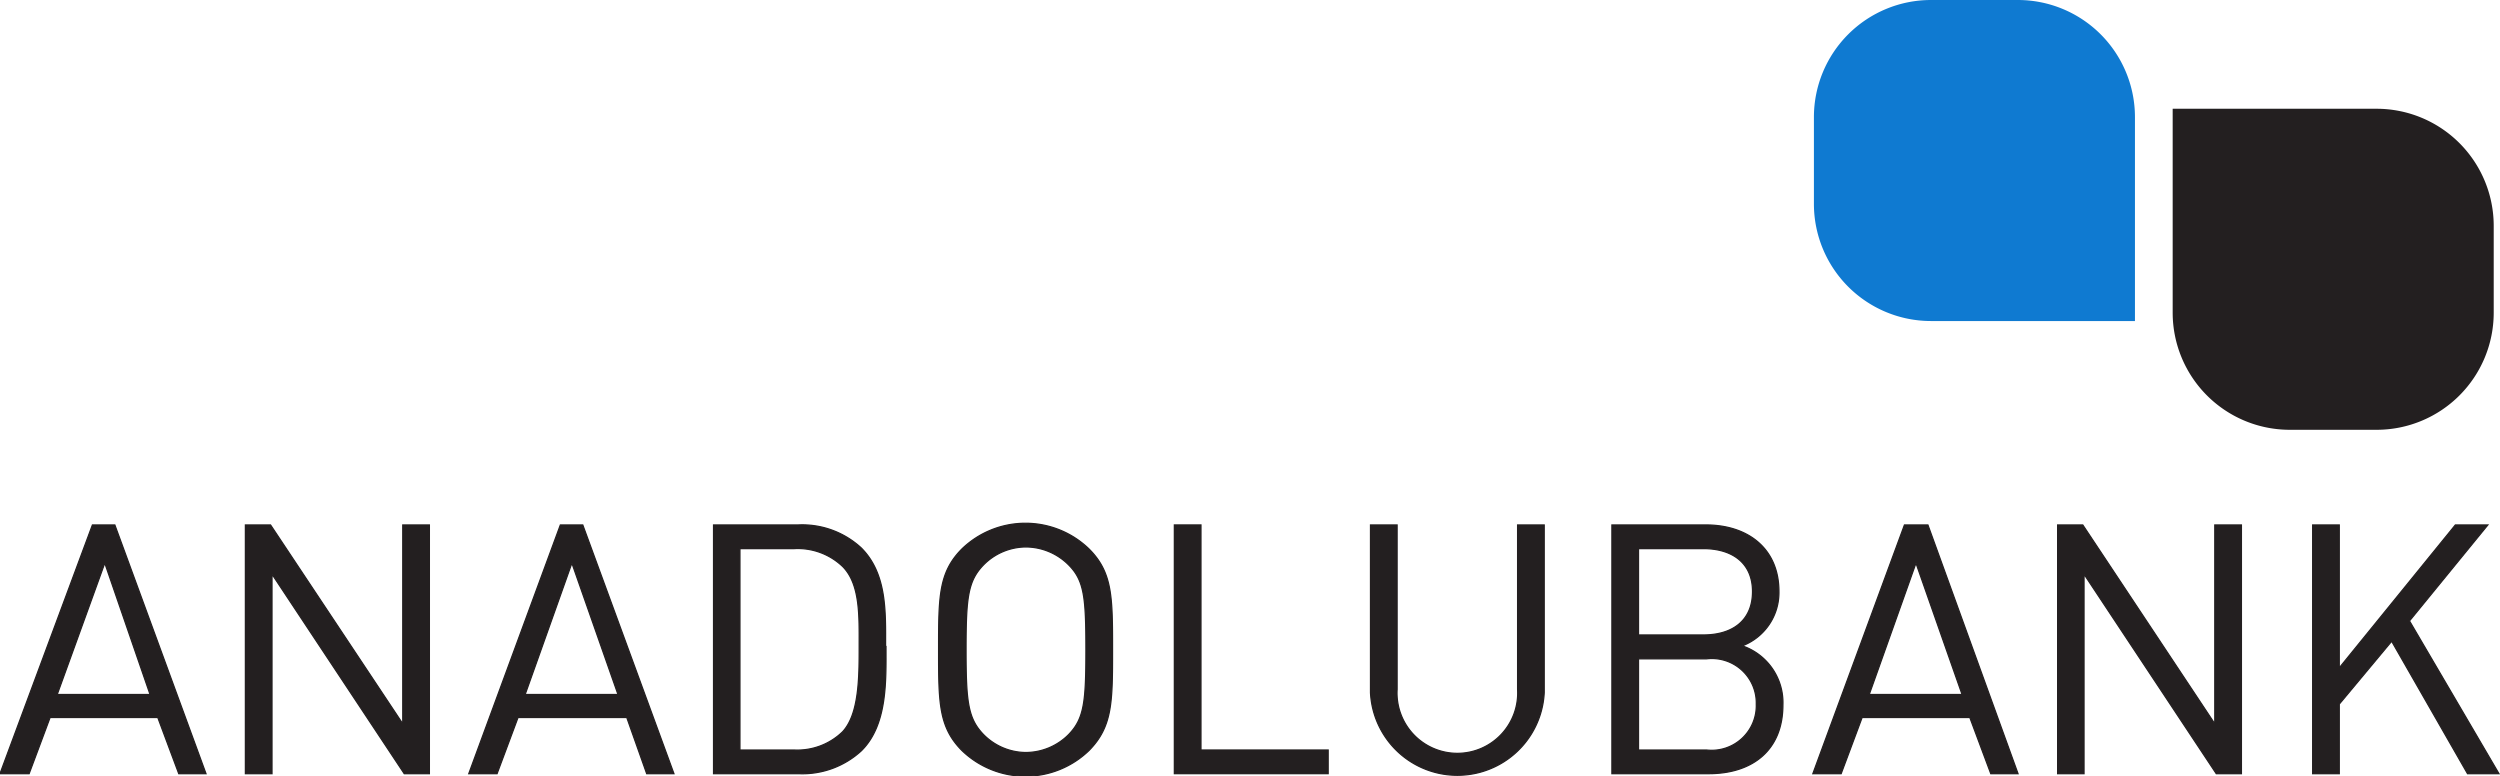 <svg xmlns="http://www.w3.org/2000/svg" viewBox="0 0 119.3 37.05"><defs><style>.cls-1{fill:#0f7ad1;}.cls-1,.cls-2{fill-rule:evenodd;}.cls-2{fill:#231f20;}.cls-3{fill:none;stroke:#231f20;stroke-miterlimit:3.86;stroke-width:0.06px;}</style></defs><title>anadolubank</title><g id="Layer_2" data-name="Layer 2"><g id="Layer_1-2" data-name="Layer 1"><path class="cls-1" d="M92.15,0h4.14a5.59,5.59,0,0,1,5.59,5.59v9.73H92.15a5.59,5.59,0,0,1-5.59-5.59V5.59A5.59,5.59,0,0,1,92.15,0Z"/><path class="cls-2" d="M113.41,20.51h-4.14a5.59,5.59,0,0,1-5.59-5.59V5.19h9.73A5.59,5.59,0,0,1,119,10.78v4.14A5.59,5.59,0,0,1,113.41,20.51Z"/><path class="cls-2" d="M7.16,33.14H2.73L5,26.87Zm2.67,3.78L5.48,25.05H4.41L0,36.92H1.39l1-2.68H7.53l1,2.68Z"/><path class="cls-3" d="M7.16,33.14H2.73L5,26.87Zm2.67,3.78L5.48,25.05H4.41L0,36.92H1.39l1-2.68H7.53l1,2.68Z"/><polygon class="cls-2" points="20.49 36.92 20.49 25.05 19.22 25.05 19.22 34.54 12.91 25.05 11.71 25.05 11.71 36.92 12.98 36.92 12.98 27.4 19.29 36.92 20.49 36.92"/><polygon class="cls-3" points="20.49 36.92 20.49 25.05 19.22 25.05 19.22 34.54 12.91 25.05 11.71 25.05 11.71 36.92 12.98 36.92 12.98 27.4 19.29 36.92 20.49 36.92"/><path class="cls-2" d="M29.49,33.14H25.06l2.23-6.27Zm2.67,3.78L27.81,25.05H26.74L22.37,36.92h1.35l1-2.68h5.19l.95,2.68Z"/><path class="cls-3" d="M29.49,33.14H25.06l2.23-6.27Zm2.67,3.78L27.81,25.05H26.74L22.37,36.92h1.35l1-2.68h5.19l.95,2.68Z"/><path class="cls-2" d="M41,30.85c0,1.45,0,3.22-.79,4.07a3.1,3.1,0,0,1-2.33.87H35.31V26.18H37.9a3.1,3.1,0,0,1,2.33.87C41.05,27.9,41,29.4,41,30.85Zm1.26,0c0-1.65.07-3.47-1.16-4.7a4.15,4.15,0,0,0-3-1.1H34.05V36.92h4.06a4.15,4.15,0,0,0,3-1.1C42.35,34.59,42.28,32.5,42.28,30.85Z"/><path class="cls-3" d="M41,30.85c0,1.45,0,3.22-.79,4.07a3.1,3.1,0,0,1-2.33.87H35.31V26.18H37.9a3.1,3.1,0,0,1,2.33.87C41.05,27.9,41,29.4,41,30.85Zm1.26,0c0-1.65.07-3.47-1.16-4.7a4.15,4.15,0,0,0-3-1.1H34.05V36.92h4.06a4.15,4.15,0,0,0,3-1.1C42.35,34.59,42.28,32.5,42.28,30.85Z"/><path class="cls-2" d="M51.82,31c0,2.49-.08,3.29-.83,4.06a2.9,2.9,0,0,1-2.05.85,2.86,2.86,0,0,1-2-.85c-.75-.77-.84-1.57-.84-4.06s.09-3.28.84-4.05a2.86,2.86,0,0,1,2-.85,2.9,2.9,0,0,1,2.05.85C51.74,27.7,51.82,28.5,51.82,31Zm1.27,0c0-2.51,0-3.68-1.12-4.8a4.36,4.36,0,0,0-6.07,0c-1.11,1.12-1.11,2.29-1.11,4.8s0,3.69,1.11,4.81a4.36,4.36,0,0,0,6.07,0C53.09,34.67,53.09,33.5,53.09,31Z"/><path class="cls-3" d="M51.82,31c0,2.49-.08,3.29-.83,4.06a2.9,2.9,0,0,1-2.05.85,2.86,2.86,0,0,1-2-.85c-.75-.77-.84-1.57-.84-4.06s.09-3.28.84-4.05a2.86,2.86,0,0,1,2-.85,2.9,2.9,0,0,1,2.05.85C51.74,27.7,51.82,28.5,51.82,31Zm1.27,0c0-2.51,0-3.68-1.12-4.8a4.36,4.36,0,0,0-6.07,0c-1.11,1.12-1.11,2.29-1.11,4.8s0,3.69,1.11,4.81a4.36,4.36,0,0,0,6.07,0C53.09,34.67,53.09,33.5,53.09,31Z"/><polygon class="cls-2" points="63.38 36.92 63.38 35.79 57.31 35.79 57.31 25.05 56.04 25.05 56.04 36.92 63.38 36.92"/><polygon class="cls-3" points="63.38 36.92 63.38 35.79 57.31 35.79 57.31 25.05 56.04 25.05 56.04 36.92 63.38 36.92"/><path class="cls-2" d="M73.69,33V25.05H72.42V32.9a2.88,2.88,0,1,1-5.75,0V25.05H65.4v8a4.15,4.15,0,0,0,8.29,0Z"/><path class="cls-3" d="M73.69,33V25.05H72.42V32.9a2.88,2.88,0,1,1-5.75,0V25.05H65.4v8a4.15,4.15,0,0,0,8.29,0Z"/><path class="cls-2" d="M83.81,33.6a2.13,2.13,0,0,1-2.38,2.19H78.19V31.44h3.24A2.12,2.12,0,0,1,83.81,33.6Zm-.18-5.37c0,1.42-1,2.07-2.34,2.07h-3.1V26.18h3.1C82.61,26.18,83.63,26.82,83.63,28.23Zm1.45,5.41a2.86,2.86,0,0,0-1.94-2.82,2.72,2.72,0,0,0,1.75-2.6c0-2-1.43-3.17-3.5-3.17H76.92V36.92h4.62C83.64,36.92,85.08,35.79,85.08,33.64Z"/><path class="cls-3" d="M83.81,33.6a2.13,2.13,0,0,1-2.38,2.19H78.19V31.44h3.24A2.12,2.12,0,0,1,83.81,33.6Zm-.18-5.37c0,1.42-1,2.07-2.34,2.07h-3.1V26.18h3.1C82.61,26.18,83.63,26.82,83.63,28.23Zm1.45,5.41a2.86,2.86,0,0,0-1.94-2.82,2.72,2.72,0,0,0,1.75-2.6c0-2-1.43-3.17-3.5-3.17H76.92V36.92h4.62C83.64,36.92,85.08,35.79,85.08,33.64Z"/><path class="cls-2" d="M93.63,33.14H89.2l2.23-6.27Zm2.67,3.78L92,25.05H90.88L86.51,36.92h1.35l1-2.68H94l1,2.68Z"/><path class="cls-3" d="M93.63,33.14H89.2l2.23-6.27Zm2.67,3.78L92,25.05H90.88L86.51,36.92h1.35l1-2.68H94l1,2.68Z"/><polygon class="cls-2" points="106.96 36.92 106.96 25.05 105.69 25.05 105.69 34.54 99.39 25.05 98.19 25.05 98.19 36.92 99.45 36.92 99.45 27.4 105.76 36.92 106.96 36.92"/><polygon class="cls-3" points="106.96 36.92 106.96 25.05 105.69 25.05 105.69 34.54 99.39 25.05 98.19 25.05 98.19 36.92 99.45 36.92 99.45 27.4 105.76 36.92 106.96 36.92"/><polygon class="cls-2" points="119.25 36.92 114.98 29.63 118.72 25.05 117.17 25.05 111.63 31.87 111.63 25.05 110.36 25.05 110.36 36.92 111.63 36.92 111.63 33.6 114.13 30.6 117.75 36.92 119.25 36.92"/><polygon class="cls-3" points="119.25 36.92 114.98 29.63 118.72 25.05 117.17 25.05 111.63 31.87 111.63 25.05 110.36 25.05 110.36 36.92 111.63 36.92 111.63 33.6 114.13 30.6 117.75 36.92 119.25 36.92"/></g></g></svg>